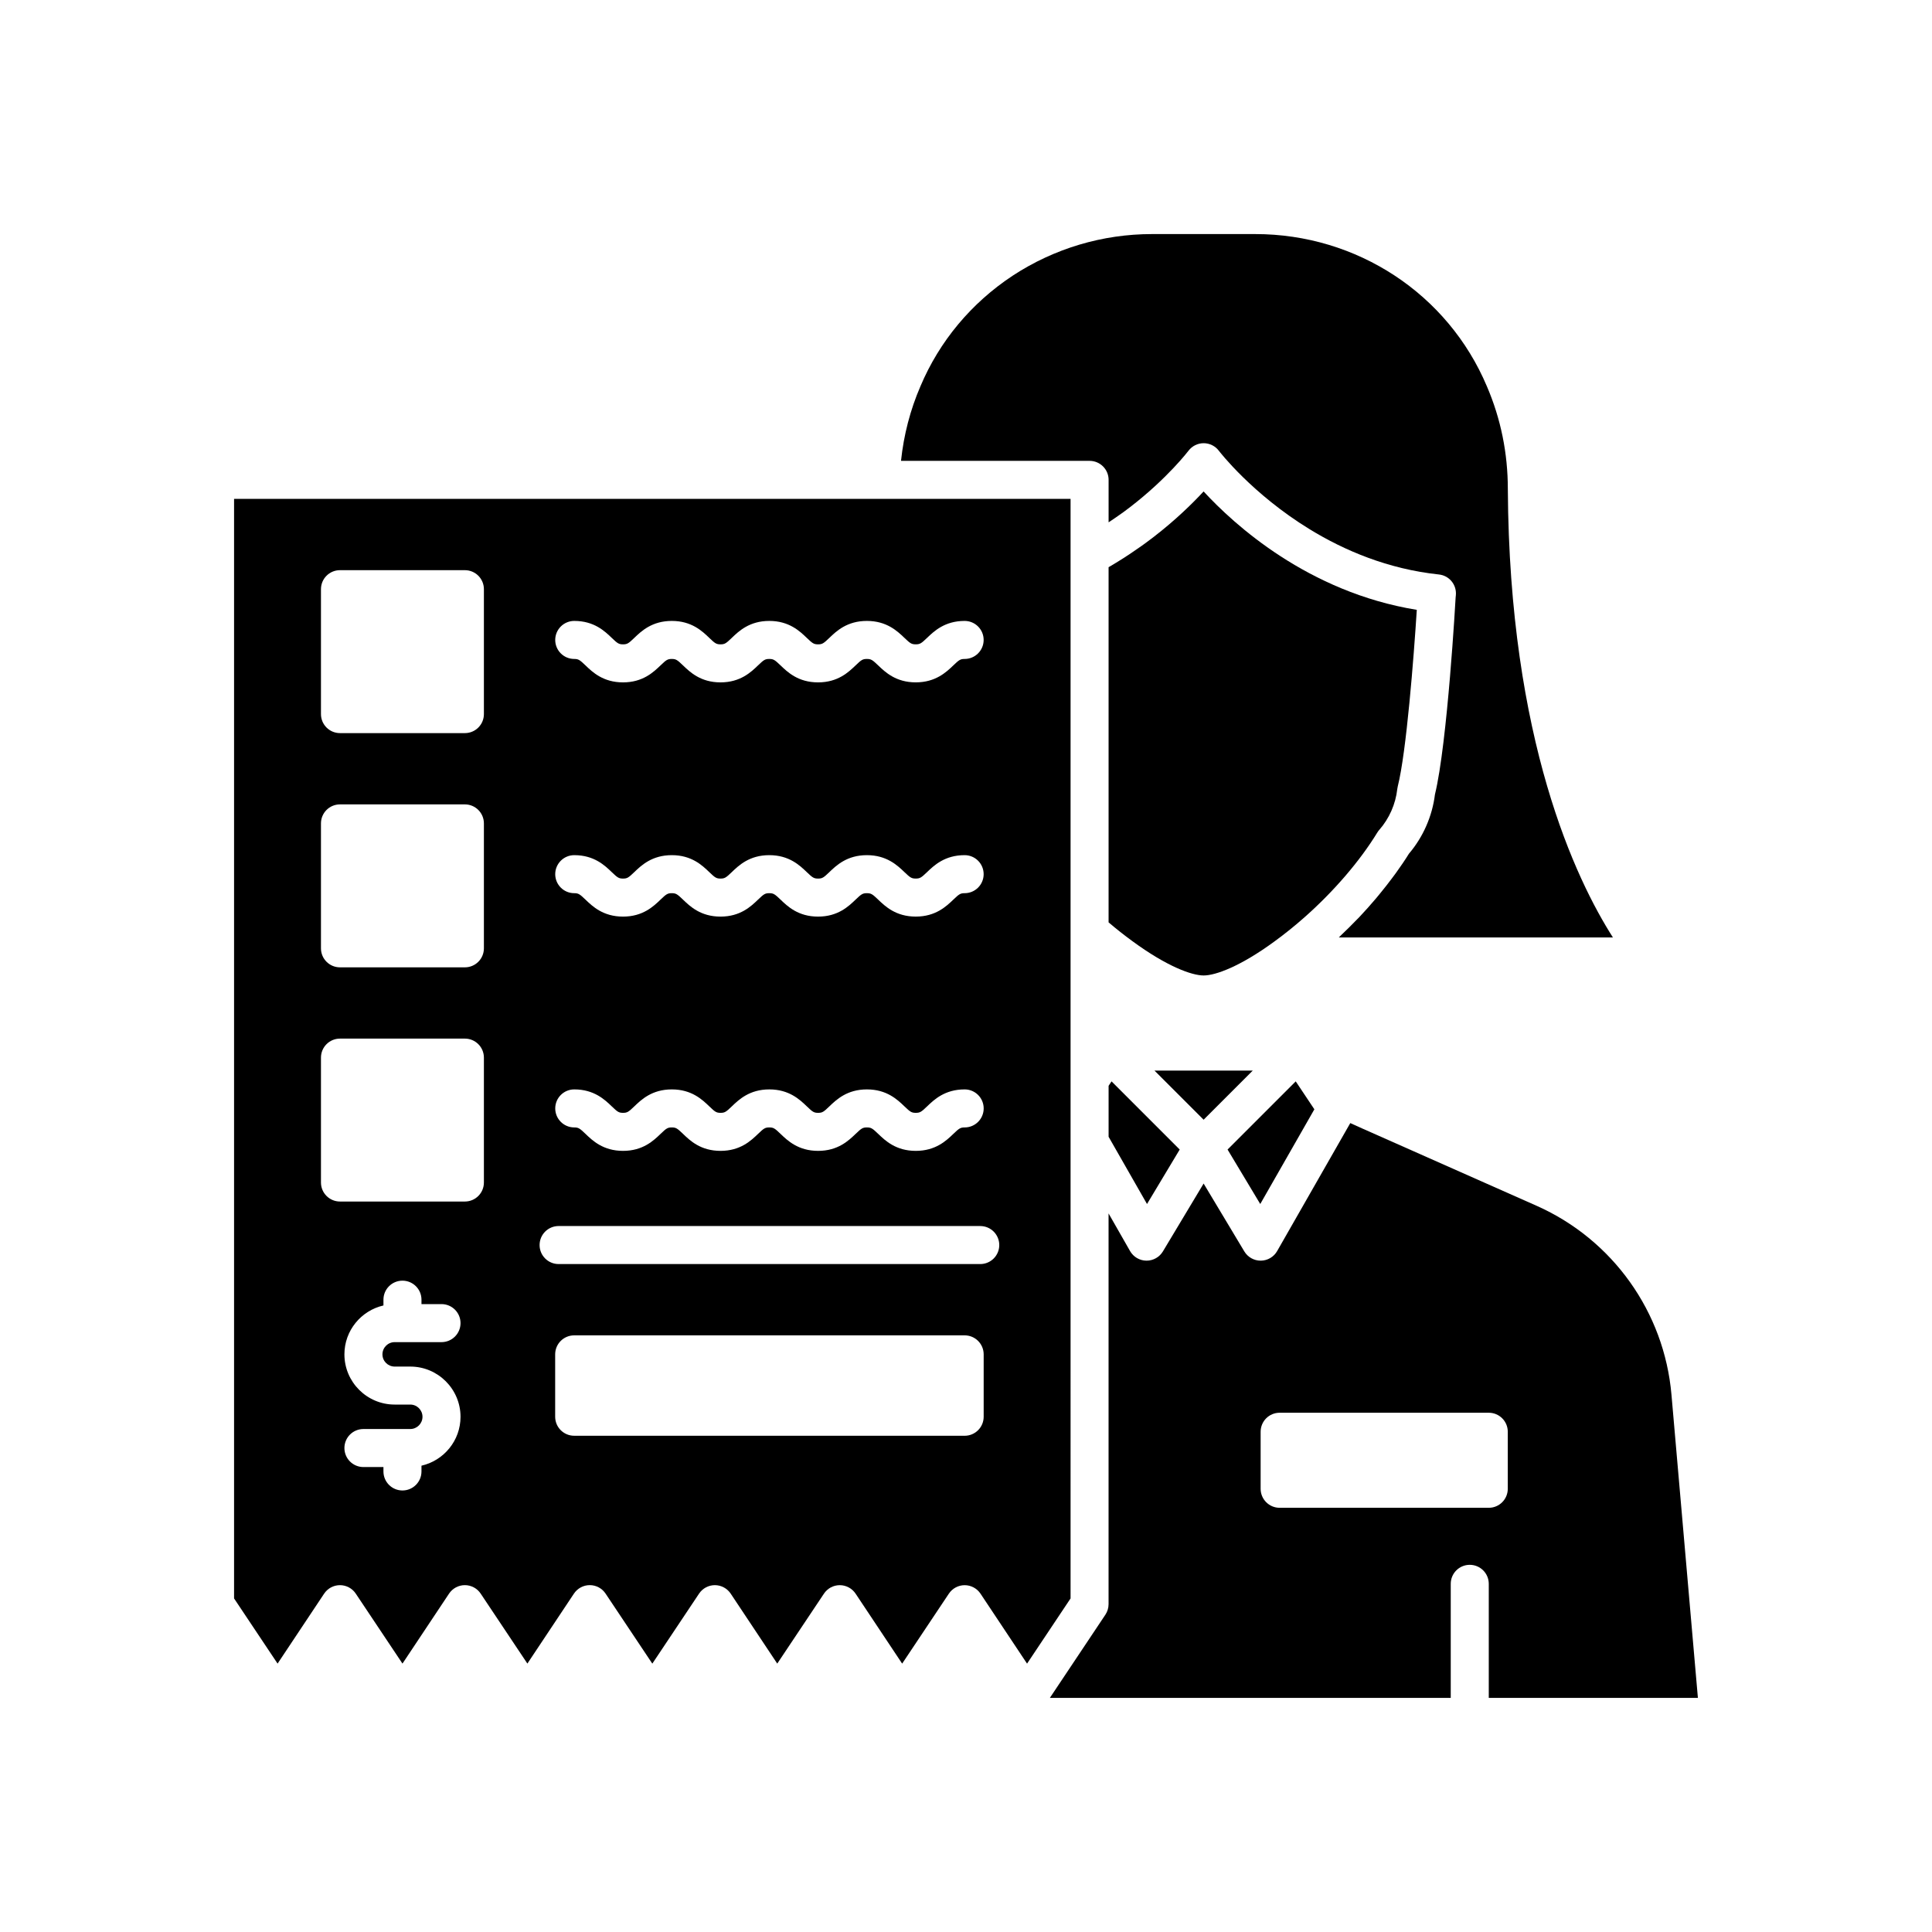 <?xml version="1.0" encoding="UTF-8"?>
<!-- Uploaded to: ICON Repo, www.iconrepo.com, Generator: ICON Repo Mixer Tools -->
<svg fill="#000000" width="800px" height="800px" version="1.1" viewBox="144 144 512 512" xmlns="http://www.w3.org/2000/svg">
 <g>
  <path d="m509.01 364.62c0.148-0.25 0.32-0.48 0.516-0.699 2.637-3 4.332-6.844 4.769-10.828 0.027-0.23 0.07-0.461 0.125-0.684 2.297-9.074 4.25-34.277 5.047-46.793-28.859-4.688-48.488-22.676-56.5-31.379-2.914 3.152-7.367 7.531-13.234 12.059-1.398 1.074-2.902 2.199-4.512 3.277-2.203 1.555-4.723 3.164-7.371 4.703l-0.062 0.027v94.133c2.047 1.746 4.156 3.41 6.289 4.965 9.148 6.719 15.758 9.109 18.902 9.109 3.144 0 9.754-2.391 18.879-9.098 0.004-0.004 0.008-0.004 0.012-0.008 0.004 0 0.004-0.004 0.008-0.008 2.688-1.961 5.34-4.102 7.902-6.371 7.688-6.812 14.562-14.773 19.23-22.406z"/>
  <path d="m427.71 446.6v-170.39h-221.68v291.39l11.531 17.273 12.336-18.539c0.934-1.402 2.508-2.25 4.191-2.25h0.004c1.684 0 3.258 0.84 4.188 2.242l12.379 18.543 12.34-18.539c0.934-1.402 2.508-2.25 4.191-2.25h0.004c1.684 0 3.258 0.84 4.188 2.242l12.379 18.543 12.336-18.539c0.934-1.402 2.508-2.25 4.191-2.25h0.004c1.684 0 3.258 0.84 4.188 2.242l12.391 18.562 12.387-18.555c0.934-1.402 2.508-2.242 4.188-2.242h0.004c1.684 0 3.258 0.848 4.191 2.25l12.336 18.539 12.379-18.543c0.934-1.402 2.508-2.242 4.188-2.242h0.004c1.684 0 3.258 0.848 4.191 2.25l12.34 18.539 12.379-18.543c0.934-1.402 2.508-2.242 4.188-2.242h0.004c1.684 0 3.258 0.848 4.191 2.25l12.336 18.539 11.531-17.281zm-179.12 59.555h4.141c7.34 0 13.312 5.973 13.312 13.312 0 6.32-4.434 11.602-10.348 12.957v1.527c0 2.785-2.254 5.039-5.039 5.039-2.781 0-5.039-2.254-5.039-5.039v-1.168h-5.305c-2.781 0-5.039-2.254-5.039-5.039s2.254-5.039 5.039-5.039h12.414c1.785 0 3.238-1.457 3.238-3.242s-1.453-3.238-3.238-3.238h-4.141c-7.34 0-13.312-5.973-13.312-13.312 0-6.316 4.434-11.594 10.344-12.953v-1.531c0-2.785 2.254-5.039 5.039-5.039 2.781 0 5.039 2.254 5.039 5.039v1.172h5.309c2.781 0 5.039 2.254 5.039 5.039s-2.254 5.039-5.039 5.039h-12.414c-1.785 0-3.238 1.453-3.238 3.238 0 1.789 1.453 3.238 3.238 3.238zm23.648-48.777c0 2.785-2.254 5.039-5.039 5.039h-33.102c-2.781 0-5.039-2.254-5.039-5.039v-33.098c0-2.785 2.254-5.039 5.039-5.039h33.102c2.781 0 5.039 2.254 5.039 5.039zm0-62.062c0 2.785-2.254 5.039-5.039 5.039h-33.102c-2.781 0-5.039-2.254-5.039-5.039v-33.105c0-2.785 2.254-5.039 5.039-5.039h33.102c2.781 0 5.039 2.254 5.039 5.039zm0-62.074c0 2.785-2.254 5.039-5.039 5.039h-33.102c-2.781 0-5.039-2.254-5.039-5.039v-33.102c0-2.785 2.254-5.039 5.039-5.039h33.102c2.781 0 5.039 2.254 5.039 5.039zm23.945-24.691c5.258 0 8.082 2.711 9.949 4.508 1.504 1.441 1.859 1.699 2.977 1.699 1.113 0 1.473-0.254 2.973-1.699 1.871-1.797 4.695-4.508 9.953-4.508 5.254 0 8.078 2.711 9.945 4.508 1.5 1.441 1.855 1.699 2.965 1.699 1.113 0 1.473-0.254 2.973-1.699 1.867-1.797 4.695-4.508 9.949-4.508 5.258 0 8.082 2.711 9.953 4.508 1.504 1.441 1.859 1.699 2.977 1.699 1.117 0 1.473-0.254 2.977-1.699 1.871-1.797 4.695-4.508 9.957-4.508 5.262 0 8.09 2.711 9.965 4.5 1.508 1.445 1.863 1.703 2.988 1.703s1.484-0.254 2.992-1.703c1.871-1.789 4.699-4.5 9.965-4.5 2.781 0 5.039 2.254 5.039 5.039s-2.254 5.039-5.039 5.039c-1.125 0-1.484 0.254-2.992 1.703-1.871 1.789-4.699 4.5-9.965 4.5-5.262 0-8.09-2.711-9.961-4.5-1.508-1.445-1.867-1.703-2.992-1.703-1.121 0-1.477 0.254-2.981 1.699-1.871 1.797-4.695 4.508-9.953 4.508-5.258 0-8.082-2.711-9.953-4.508-1.504-1.441-1.859-1.699-2.977-1.699-1.113 0-1.473 0.254-2.973 1.699-1.867 1.797-4.695 4.508-9.949 4.508-5.258 0-8.082-2.711-9.949-4.508-1.5-1.441-1.855-1.699-2.965-1.699-1.117 0-1.473 0.254-2.977 1.699-1.871 1.797-4.695 4.508-9.949 4.508-5.258 0-8.082-2.711-9.953-4.508-1.504-1.441-1.859-1.699-2.973-1.699-2.781 0-5.039-2.254-5.039-5.039 0.004-2.785 2.262-5.039 5.043-5.039zm0 62.074c5.258 0 8.082 2.711 9.949 4.508 1.504 1.441 1.859 1.699 2.977 1.699 1.113 0 1.473-0.254 2.973-1.699 1.871-1.797 4.695-4.508 9.953-4.508 5.254 0 8.078 2.711 9.945 4.508 1.5 1.441 1.855 1.699 2.965 1.699 1.113 0 1.473-0.254 2.973-1.699 1.867-1.797 4.695-4.508 9.949-4.508 5.258 0 8.082 2.711 9.953 4.508 1.504 1.441 1.859 1.699 2.977 1.699 1.117 0 1.473-0.254 2.977-1.699 1.871-1.797 4.695-4.508 9.957-4.508 5.262 0 8.09 2.711 9.965 4.5 1.508 1.445 1.863 1.703 2.988 1.703s1.484-0.254 2.992-1.703c1.871-1.789 4.699-4.5 9.965-4.5 2.781 0 5.039 2.254 5.039 5.039 0 2.785-2.254 5.039-5.039 5.039-1.125 0-1.484 0.254-2.992 1.703-1.871 1.789-4.699 4.5-9.965 4.5-5.262 0-8.09-2.711-9.961-4.5-1.508-1.445-1.867-1.703-2.992-1.703-1.121 0-1.477 0.254-2.981 1.699-1.871 1.797-4.695 4.508-9.953 4.508-5.258 0-8.082-2.711-9.953-4.508-1.504-1.441-1.859-1.699-2.977-1.699-1.113 0-1.473 0.254-2.973 1.699-1.867 1.797-4.695 4.508-9.949 4.508-5.258 0-8.082-2.711-9.949-4.508-1.5-1.441-1.855-1.699-2.965-1.699-1.117 0-1.473 0.254-2.977 1.699-1.871 1.797-4.695 4.508-9.949 4.508-5.258 0-8.082-2.711-9.953-4.508-1.504-1.441-1.859-1.699-2.973-1.699-2.781 0-5.039-2.254-5.039-5.039 0.004-2.785 2.262-5.039 5.043-5.039zm0 62.078c5.258 0 8.082 2.711 9.953 4.508 1.5 1.445 1.855 1.703 2.973 1.703 1.113 0 1.473-0.254 2.973-1.699 1.871-1.797 4.695-4.512 9.957-4.512 5.258 0 8.078 2.715 9.949 4.512 1.5 1.441 1.852 1.699 2.965 1.699s1.473-0.254 2.973-1.699c1.871-1.797 4.695-4.512 9.953-4.512s8.086 2.715 9.957 4.508c1.5 1.445 1.855 1.703 2.973 1.703 1.117 0 1.473-0.254 2.973-1.703 1.871-1.789 4.695-4.508 9.957-4.508 5.266 0 8.094 2.711 9.965 4.508 1.508 1.445 1.867 1.703 2.988 1.703 1.125 0 1.484-0.254 2.992-1.703 1.871-1.797 4.699-4.508 9.965-4.508 2.781 0 5.039 2.254 5.039 5.039 0 2.785-2.254 5.039-5.039 5.039-1.125 0-1.484 0.254-2.992 1.703-1.871 1.797-4.699 4.508-9.965 4.508-5.262 0-8.09-2.711-9.961-4.508-1.508-1.445-1.867-1.703-2.992-1.703-1.117 0-1.473 0.254-2.981 1.703-1.871 1.797-4.695 4.508-9.953 4.508-5.258 0-8.086-2.715-9.957-4.508-1.5-1.445-1.855-1.703-2.973-1.703-1.113 0-1.473 0.254-2.973 1.699-1.871 1.797-4.695 4.512-9.953 4.512-5.258 0-8.082-2.715-9.949-4.512-1.5-1.441-1.852-1.699-2.961-1.699-1.117 0-1.473 0.254-2.973 1.703-1.871 1.797-4.695 4.508-9.953 4.508s-8.086-2.715-9.957-4.512c-1.5-1.441-1.855-1.699-2.973-1.699-2.781 0-5.039-2.254-5.039-5.039 0-2.785 2.258-5.039 5.039-5.039zm108.5 86.75c0 2.785-2.254 5.039-5.039 5.039l-103.48-0.004c-2.781 0-5.039-2.254-5.039-5.039v-16.527c0-2.785 2.254-5.039 5.039-5.039h103.48c2.781 0 5.039 2.254 5.039 5.039zm-0.906-40.465h-111.74c-2.781 0-5.039-2.254-5.039-5.039 0-2.785 2.254-5.039 5.039-5.039l111.74 0.004c2.781 0 5.039 2.254 5.039 5.039 0 2.781-2.258 5.035-5.039 5.035z"/>
  <path d="m437.79 271.17v11.254c0.578-0.387 1.172-0.77 1.73-1.164 0.074-0.051 0.141-0.098 0.215-0.148 1.391-0.934 2.668-1.887 3.848-2.797 9.84-7.59 15.32-14.785 15.375-14.859 0.953-1.258 2.445-2.004 4.023-2.004 1.582 0 3.074 0.742 4.027 2.004 0.137 0.18 8.785 11.441 24.066 20.801 9.168 5.613 20.723 10.547 34.258 11.988 2.562 0.27 4.504 2.43 4.504 5.008v0.051c0 0.172-0.012 0.344-0.027 0.516l-0.051 0.5c-0.004 0.152-2.16 38.605-5.484 52.23-0.707 5.746-3.141 11.293-6.887 15.684-1.047 1.695-2.219 3.398-3.445 5.106-0.359 0.5-0.734 0.992-1.109 1.492-0.965 1.289-1.969 2.57-3.019 3.848-0.379 0.461-0.746 0.922-1.137 1.383-1.426 1.68-2.898 3.344-4.445 4.977-0.164 0.172-0.336 0.336-0.5 0.504-1.398 1.457-2.84 2.883-4.316 4.281-0.207 0.203-0.402 0.418-0.617 0.617h72.645c-9.754-15.285-27.477-52.172-27.852-118.82 0-9.512-1.863-18.656-5.539-27.211-10.344-24.539-34.445-40.379-61.418-40.379h-27.305c-13.164 0-25.938 3.809-36.941 11.016-10.965 7.234-19.43 17.379-24.469 29.332-2.695 6.242-4.418 12.867-5.144 19.754h49.977c2.781 0 5.039 2.254 5.039 5.039z"/>
  <path d="m437.79 431.75v13.508l10.18 17.82 8.664-14.438-18.062-18.066z"/>
  <path d="m476 427.71h-26.059l13.031 13.027z"/>
  <path d="m492.32 437.98-4.941-7.406-18.062 18.066 8.664 14.438z"/>
  <path d="m593.96 593.96-7.004-80.355c-1.914-21.918-15.566-41.062-35.668-50.027l-13.754-6.098-32.496-14.41-3.199-1.441-19.383 33.918c-0.887 1.555-2.531 2.519-4.32 2.539h-0.055c-1.77 0-3.41-0.93-4.32-2.445l-10.789-17.992-10.793 17.992c-0.914 1.516-2.555 2.445-4.324 2.445h-0.055c-1.789-0.02-3.434-0.984-4.32-2.539l-5.699-9.98v103.56c0 0.992-0.297 1.969-0.848 2.793l-14.711 22.043h106.24v-30.23c0-2.785 2.254-5.039 5.039-5.039 2.781 0 5.039 2.254 5.039 5.039v30.23zm-110.84-50.379c-2.781 0-5.039-2.254-5.039-5.039v-15.113c0-2.785 2.254-5.039 5.039-5.039h55.418c2.781 0 5.039 2.254 5.039 5.039v15.113c0 2.785-2.254 5.039-5.039 5.039z"/>
 </g>
</svg>